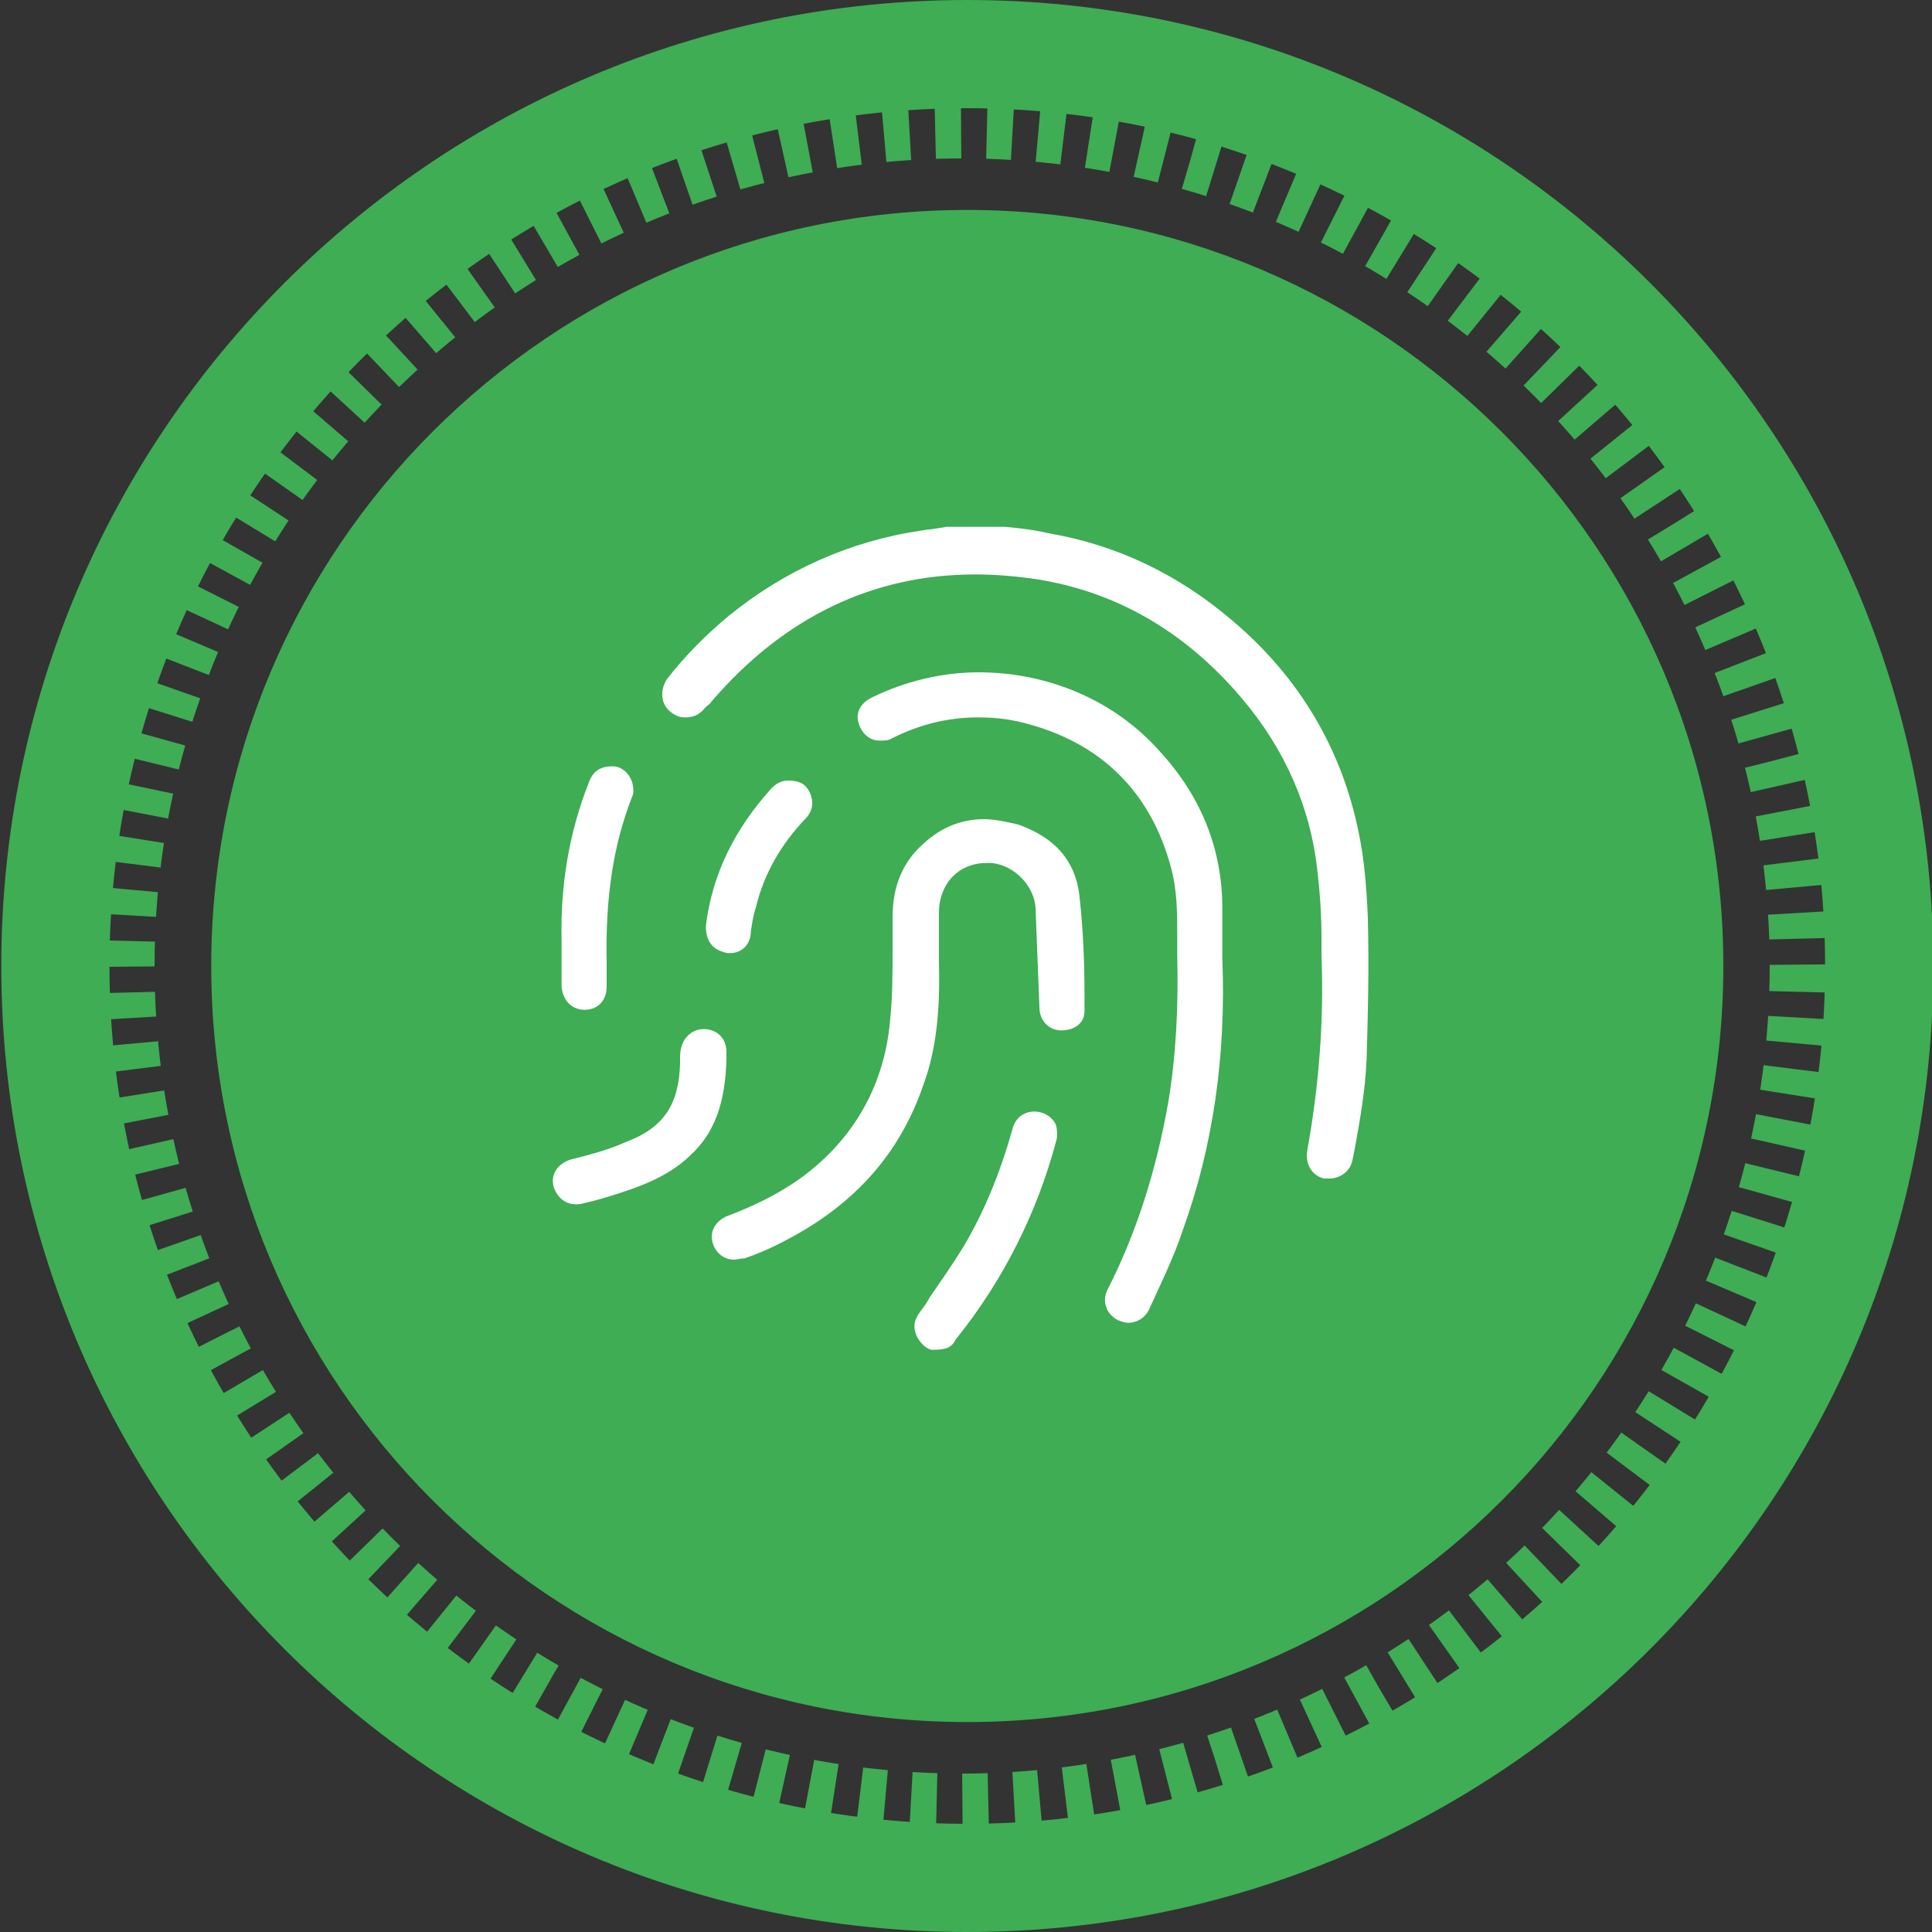 <svg version="1.1" id="Ebene_1" xmlns="http://www.w3.org/2000/svg" xmlns:xlink="http://www.w3.org/1999/xlink" x="0px" y="0px" viewBox="0 0 150 150" style="enable-background:new 0 0 150 150;" xml:space="preserve">
<rect x="0" y="0" width="150" height="150" fill="#333333" stroke="none"/>
<style type="text/css">
	.st0{fill:#3EAD54;}
	.st1{fill:none;stroke:#3EAD54;stroke-width:6;stroke-miterlimit:10;stroke-dasharray:2.023,2.023,2.023,2.023,2.023,2.023;}
	.st2{fill:#FFFFFF;}
</style>
<path class="st0" d="M75.1,16.3c-32.4,0-58.7,26.3-58.7,58.7s26.3,58.7,58.7,58.7c32.4,0,58.7-26.3,58.7-58.7S107.4,16.3,75.1,16.3z"></path>
<path class="st0" d="M75.1,0c-41.4,0-75,33.6-75,75s33.6,75,75,75s75-33.6,75-75S116.5,0,75.1,0z M75.1,141.6
	c-36.7,0-66.6-29.9-66.6-66.6S38.3,8.4,75.1,8.4c36.7,0,66.6,29.9,66.6,66.6S111.8,141.6,75.1,141.6z"></path>
<g>
	<g>
		<circle class="st1" cx="74.7" cy="75" r="65.7"></circle>
	</g>
</g>
<path class="st2" d="M103.2,91.5c-0.1,0-0.3,0-0.4,0c-0.9-0.2-1.5-1.1-1.3-2.2c0.9-5,1.3-10,1.1-15.1l0-1.4c0-1.6-0.1-3.3-0.3-5
	c-0.5-5-2.5-9.6-5.9-13.6c-4.4-5.2-9.9-8.4-16.4-9.3c-1.5-0.2-2.9-0.3-4.3-0.3c-7.9,0-14.8,3.3-20.4,9.8c-0.1,0.1-0.2,0.3-0.4,0.4
	L54.7,55c-0.4,0.5-0.9,0.7-1.5,0.7c-0.4,0-0.7-0.1-1.1-0.4c-0.8-0.6-0.9-1.7-0.3-2.6c1.4-1.8,3.1-3.5,4.8-4.9
	c4.3-3.5,9.4-5.8,14.9-6.6c0.5-0.1,0.9-0.1,1.4-0.2l0.6-0.1H78l1,0.1c0.8,0.1,1.6,0.2,2.4,0.4c5.3,0.9,10.1,3.2,14.3,6.8
	c5.2,4.4,8.5,10,9.8,16.5c0.4,1.9,0.6,4.1,0.7,6.6c0.1,4.1,0,7.7-0.1,11c-0.1,2.3-0.5,4.6-0.9,6.8l-0.2,1
	C104.8,91,104,91.5,103.2,91.5z"></path>
<path class="st2" d="M87.6,102.7c-0.3,0-0.5-0.1-0.8-0.2c-0.4-0.2-0.8-0.6-0.9-1c-0.2-0.5-0.1-1,0.1-1.4c2.3-4.5,3.8-9.4,4.7-14.5
	c0.6-3.6,0.8-7.3,0.7-11.5c0-0.5,0-1,0-1.5c0-1.7,0-3.5-0.5-5.3c-1.6-5.9-5.5-9.7-11.5-11.2c-1.2-0.3-2.3-0.4-3.5-0.4
	c-2.2,0-4.4,0.5-6.6,1.6c-0.3,0.2-0.6,0.2-1,0.2c-0.7,0-1.2-0.4-1.5-1c-0.5-1-0.1-1.9,1-2.4c2.5-1.2,5.3-1.9,8.2-1.9
	c5.4,0,10.6,2.2,14.1,6.2c3.2,3.5,4.8,7.6,4.8,12.1c0,0.9,0,1.8,0,2.7l0,1.2c0.3,7.5-0.7,14.6-3.1,21.2c-0.7,2.1-1.7,4.1-2.6,6.1
	C88.9,102.3,88.3,102.7,87.6,102.7z"></path>
<path class="st2" d="M57,97.8c-0.7,0-1.3-0.4-1.6-1.1c-0.4-1,0.1-1.9,1.1-2.3c2.9-1.1,5.2-2.4,7-4c3.3-2.9,5.2-6.7,5.6-11.1
	c0.2-1.9,0.2-3.8,0.2-5.7c0-0.8,0-1.6,0-2.4c0-2.4,0.8-4.3,2.4-5.7c1.4-1.3,3-1.9,4.7-1.9c0.8,0,1.7,0.2,2.6,0.4
	c2,0.7,4.4,2.1,4.8,5.5c0.3,2.6,0.4,5.2,0.4,7.8l0,1.2c0,0.5-0.2,0.8-0.4,1c-0.3,0.3-0.8,0.5-1.4,0.5c-1,0-1.7-0.8-1.7-1.8
	c-0.1-2.6-0.2-5.1-0.3-7.7c-0.1-1.7-1.6-3.3-3.4-3.5c-0.1,0-0.3,0-0.4,0c-1.8,0-3.2,1.1-3.6,2.9c-0.1,0.4-0.1,0.8-0.1,1.3
	c0,0.8,0,1.7,0,2.5l0,1c0.1,3.7-0.2,6.8-1.2,9.5c-1.8,5.3-5.3,9.3-10.7,12.1c-1.1,0.6-2.3,1.1-3.2,1.4C57.5,97.7,57.2,97.8,57,97.8z"></path>
<path class="st2" d="M72.4,104.8c-0.3,0-0.8-0.3-1.2-1c-0.3-0.7-0.3-1.2,0.2-1.9c0.3-0.4,0.6-0.8,0.8-1.2c0.9-1.3,1.8-2.6,2.6-3.9
	c1.6-2.7,2.8-5.6,3.8-9.1c0.2-0.9,0.9-1.4,1.7-1.4c0,0,0,0,0,0c0.8,0,1.5,0.5,1.7,1.1c0.1,0.4,0.1,0.9,0,1.2
	c-1.5,5.6-4.1,10.8-7.8,15.4C73.9,104.6,73.5,104.8,72.4,104.8L72.4,104.8z"></path>
<path class="st2" d="M44.7,93.5c-0.8,0-1.4-0.5-1.7-1.3c-0.3-1,0.3-1.9,1.4-2.2l0.8-0.2c1.1-0.3,2.2-0.6,3.3-1.1
	c3-1.1,4.2-2.9,4.3-6.1l0-0.2c0-0.4,0-0.8,0.1-1.1c0.2-0.8,0.9-1.4,1.7-1.4c0.1,0,0.1,0,0.2,0c1,0.1,1.6,0.8,1.6,1.8l0,0.6
	c-0.1,3.3-0.9,5.6-2.7,7.3c-1.3,1.3-3,2.2-5.5,3c-0.9,0.3-1.9,0.6-2.8,0.8C45.1,93.5,44.9,93.5,44.7,93.5z"></path>
<path class="st2" d="M45.4,78.4c-1,0-1.7-0.7-1.8-1.8c0-0.8,0-1.7,0-2.5l0-1.1c-0.1-4.3,0.6-8.4,2.1-12.2c0.3-0.9,0.9-1.3,1.8-1.3
	l0.1,0c0.7,0,1.3,0.6,1.5,1.3c0.1,0.4,0.1,0.8,0,1c-1.5,3.8-2.1,7.9-2,12.9c0,0.6,0,1.3,0,1.9C47.1,77.7,46.4,78.4,45.4,78.4
	L45.4,78.4z"></path>
<path class="st2" d="M56.7,74c-0.1,0-0.1,0-0.2,0c-0.5-0.1-1-0.3-1.3-0.7c-0.3-0.4-0.4-0.9-0.4-1.4c0.5-4.1,2.3-7.6,5.1-10.7
	c0.4-0.4,0.8-0.6,1.3-0.6c0.9,0,1.4,0.3,1.7,1c0.3,0.7,0.2,1.4-0.4,2c-1.9,2-3.2,4.3-3.8,6.8c-0.2,0.6-0.3,1.2-0.4,1.9
	C58.3,73.3,57.6,74,56.7,74z"></path>
</svg>
